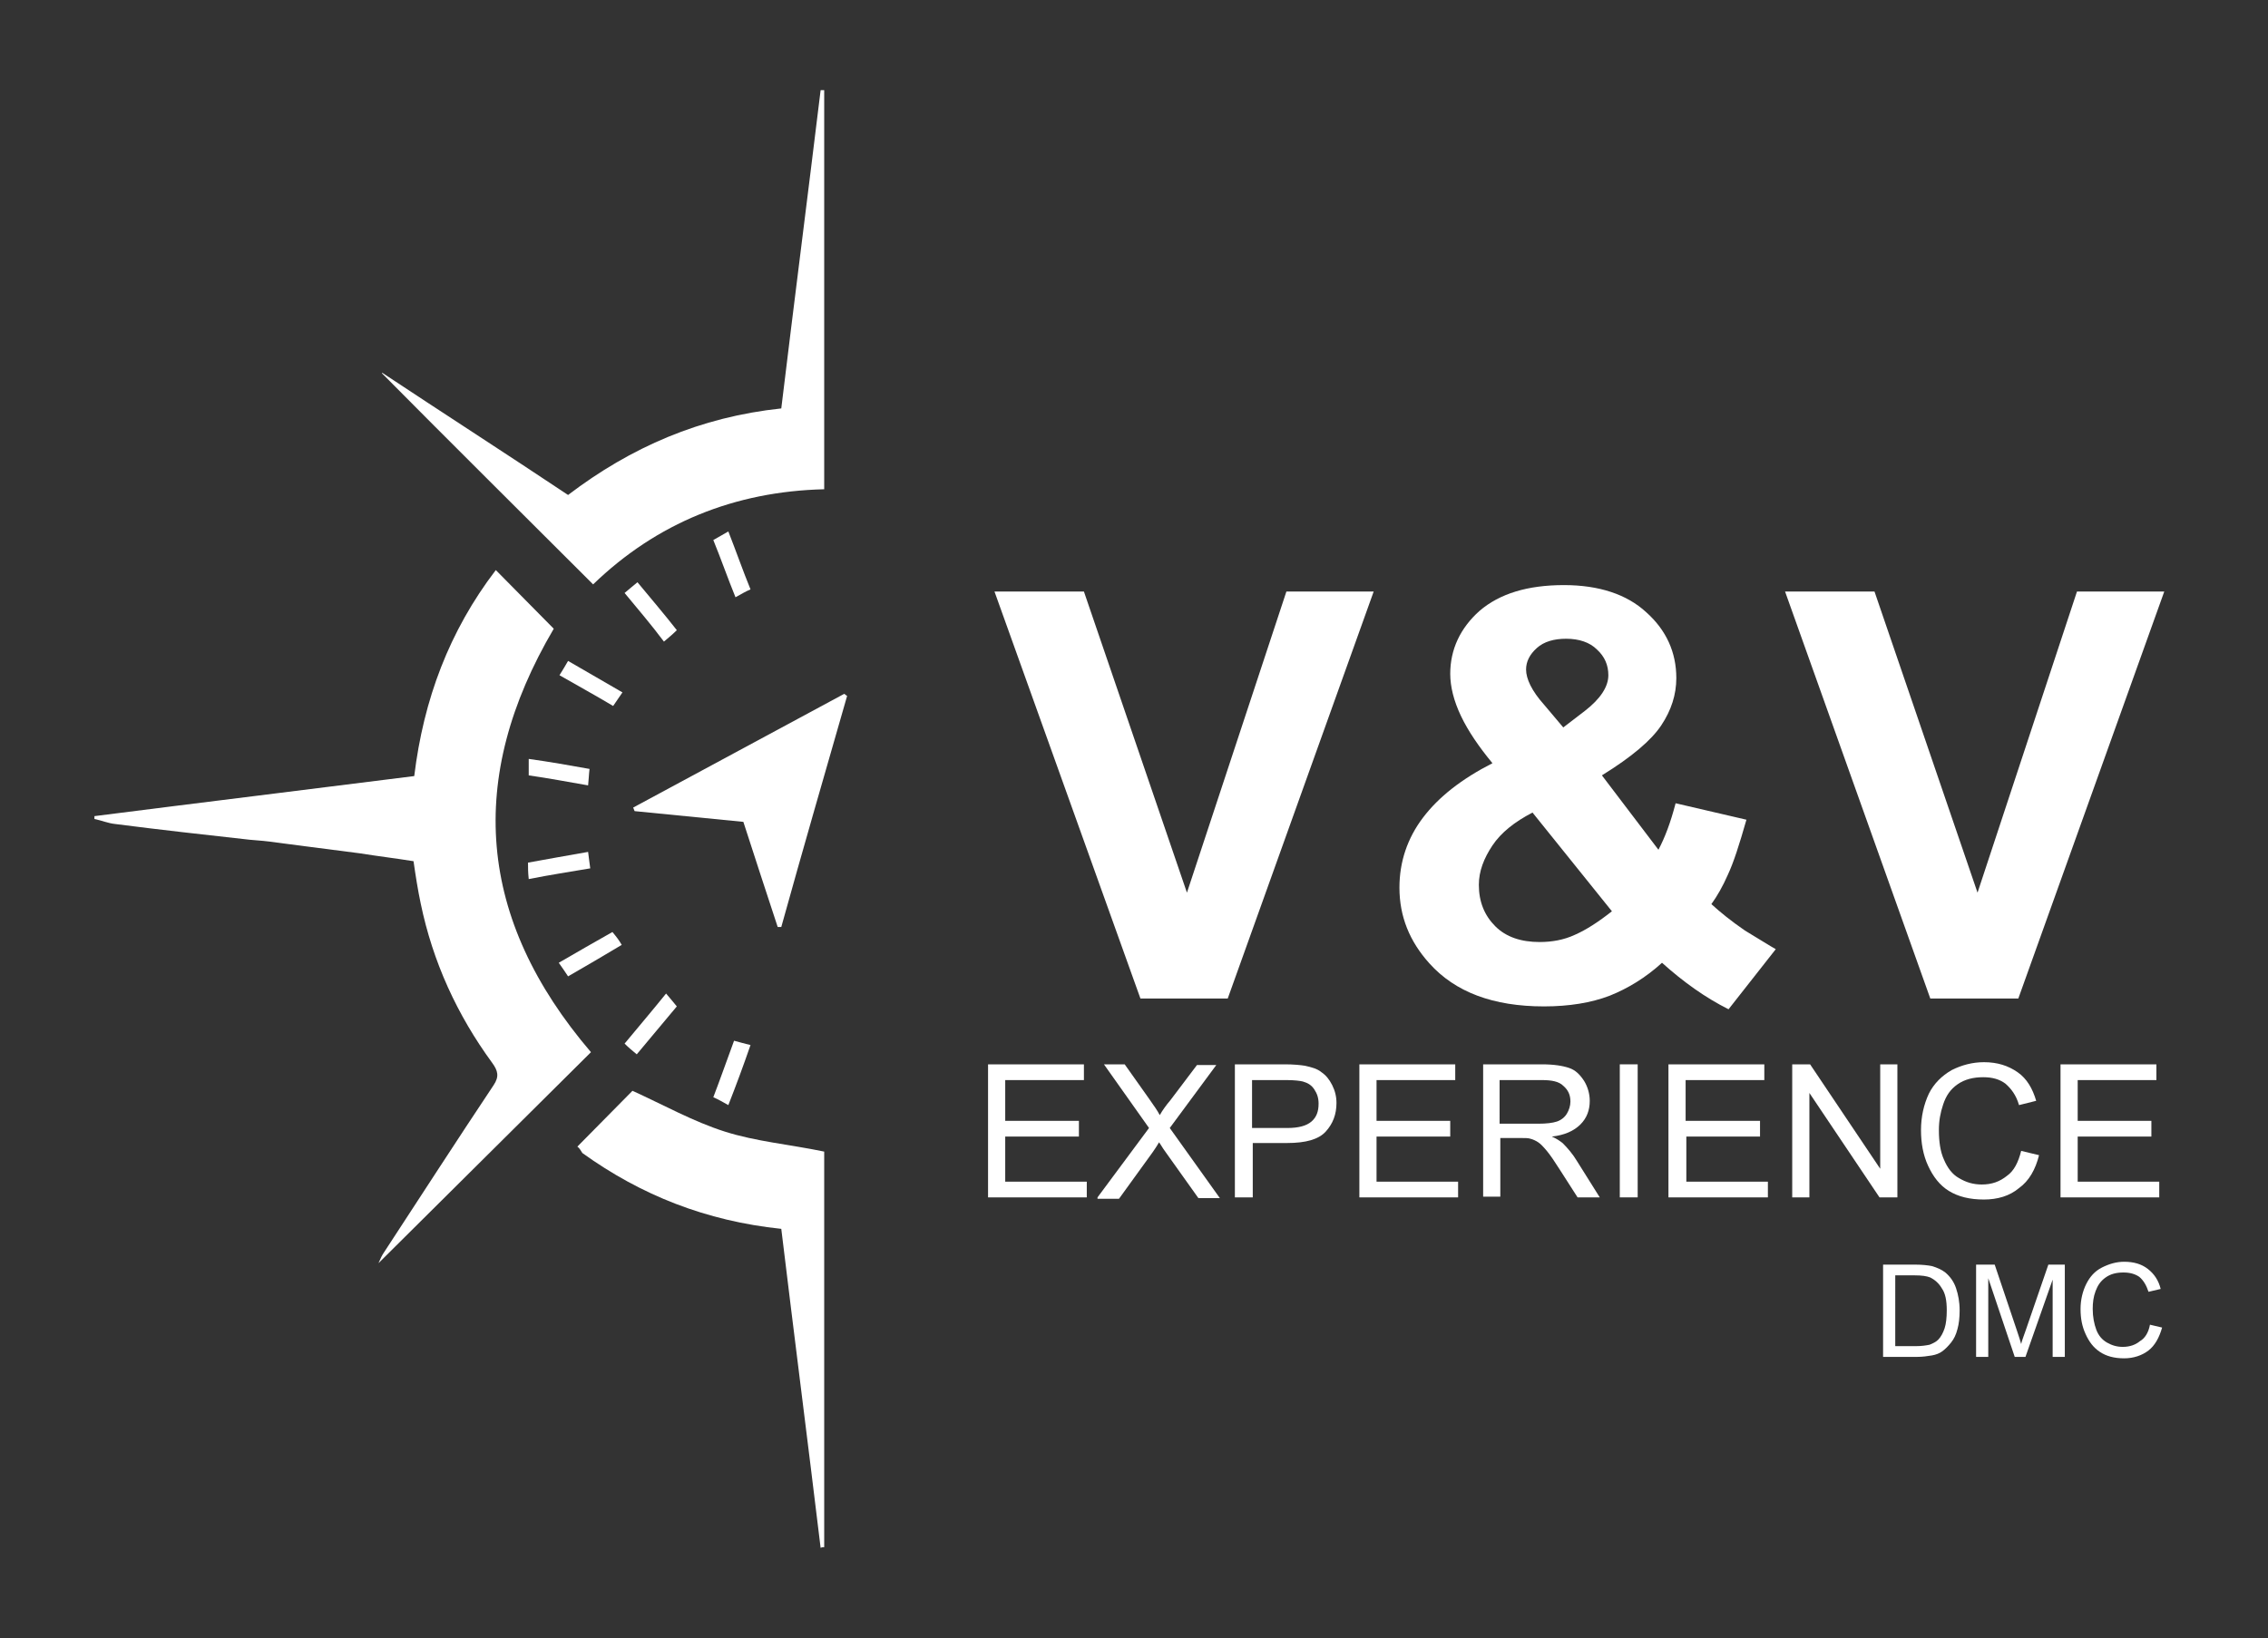 <?xml version="1.0" encoding="utf-8"?>
<!-- Generator: Adobe Illustrator 22.0.1, SVG Export Plug-In . SVG Version: 6.00 Build 0)  -->
<svg version="1.1" xmlns="http://www.w3.org/2000/svg" xmlns:xlink="http://www.w3.org/1999/xlink" x="0px" y="0px"
	 viewBox="0 0 317 229" style="enable-background:new 0 0 317 229;" xml:space="preserve">
<rect x="0" y="0" width="317" height="229" fill="#333333" stroke="none"/>
<style type="text/css">
	.st0{display:none;}
	.st1{display:inline;}
	.st2{fill:#FFFFFF;}
</style>
<g id="Capa_2" class="st0">
	<rect class="st1" width="317" height="229"/>
</g>
<g id="Layer_1">
	<g>
		<g>
			<path class="st2" d="M82.6,147.1c-9.8,9.7-19.6,19.5-29.7,29.5c0.3-0.7,0.5-1.1,0.7-1.4c5.1-7.8,10.2-15.7,15.4-23.5
				c0.8-1.2,0.6-2-0.2-3.1c-4.9-6.7-8.3-14.1-10-22.3c-0.4-1.9-0.7-3.8-1-5.9c-2.5-0.4-5-0.7-7.5-1.1c-3.9-0.5-7.8-1-11.6-1.5
				c-1.3-0.2-2.5-0.3-3.8-0.4c-6.3-0.7-12.6-1.4-18.8-2.2c-1-0.1-1.9-0.5-2.9-0.7c0-0.1,0-0.3,0-0.4c14.9-1.9,29.7-3.7,44.7-5.6
				c1.3-10.7,4.9-20.3,11.4-28.8c2.8,2.8,5.4,5.5,8.1,8.2C65.1,108.8,66.7,128.5,82.6,147.1z"/>
			<path class="st2" d="M82.9,81.7c-10-10-19.8-19.7-29.5-29.5c0,0,0-0.1,0-0.1c8.6,5.7,17.3,11.3,26,17.1
				c8.8-6.7,18.5-10.9,29.8-12.1c1.8-14.9,3.7-29.7,5.5-44.5c0.2,0,0.3,0,0.5,0c0,18.5,0,37,0,55.8C102.7,68.7,91.8,73.1,82.9,81.7z
				"/>
			<path class="st2" d="M80.7,160.3c2.7-2.7,5.3-5.4,7.7-7.8c4.4,2,8.5,4.3,12.9,5.7c4.4,1.4,9.1,1.8,13.9,2.8c0,18.2,0,36.7,0,55.3
				c-0.2,0-0.3,0-0.5,0.1c-1.8-14.9-3.7-29.7-5.5-44.6c-10.5-1.1-19.6-4.7-27.8-10.6C81.2,160.9,81,160.5,80.7,160.3z"/>
			<path class="st2" d="M118.4,97.3c-3.1,10.8-6.2,21.5-9.2,32.3c-0.2,0-0.3,0-0.5,0c-1.6-4.9-3.2-9.7-4.8-14.7
				c-5.1-0.5-10.2-1-15.2-1.5c-0.1-0.2-0.1-0.3-0.2-0.5c9.8-5.3,19.7-10.6,29.5-15.9C118.1,97.1,118.3,97.2,118.4,97.3z"/>
			<g>
				<path class="st2" d="M87.3,82.9c0.7-0.6,1.2-1,1.8-1.5c1.9,2.3,3.7,4.4,5.5,6.7c-0.6,0.6-1.1,1-1.8,1.6
					C91,87.3,89.2,85.2,87.3,82.9z"/>
				<path class="st2" d="M93.1,138.9c0.6,0.7,1,1.2,1.5,1.8c-1.9,2.3-3.7,4.4-5.6,6.7c-0.6-0.5-1.1-0.9-1.7-1.5
					C89.2,143.6,91,141.5,93.1,138.9z"/>
				<path class="st2" d="M99.7,75.5c0.7-0.4,1.2-0.7,2.1-1.2c1.1,2.8,2,5.4,3.1,8.1c-0.7,0.3-1.2,0.6-2.1,1.1
					C101.7,80.8,100.8,78.2,99.7,75.5z"/>
				<path class="st2" d="M101.8,154.5c-0.9-0.5-1.4-0.8-2.1-1.1c1-2.6,1.9-5.2,2.9-7.9c0.8,0.2,1.4,0.4,2.3,0.6
					C103.9,149,102.9,151.7,101.8,154.5z"/>
				<path class="st2" d="M86.9,132.1c-2.5,1.5-4.9,2.9-7.5,4.4c-0.4-0.6-0.8-1.2-1.3-1.9c2.6-1.5,5-2.9,7.5-4.3
					C86.1,130.9,86.5,131.4,86.9,132.1z"/>
				<path class="st2" d="M78.2,94.4c0.5-0.8,0.8-1.3,1.2-2c2.6,1.5,5,2.9,7.6,4.4c-0.5,0.7-0.8,1.2-1.3,1.9
					C83.2,97.2,80.8,95.9,78.2,94.4z"/>
				<path class="st2" d="M73.9,122.9c-0.1-1-0.1-1.5-0.1-2.3c2.8-0.5,5.5-1,8.4-1.5c0.1,0.9,0.2,1.5,0.3,2.3
					C79.6,121.9,76.9,122.3,73.9,122.9z"/>
				<path class="st2" d="M82.4,107.5c-0.1,0.8-0.1,1.4-0.2,2.3c-2.9-0.5-5.5-1-8.3-1.4c0-0.7,0-1.3,0-2.3
					C76.8,106.5,79.6,107,82.4,107.5z"/>
			</g>
		</g>
		<g>
			<g>
				<path class="st2" d="M138.1,167.4v-18.6h13.4v2.2h-11v5.7h10.3v2.2h-10.3v6.3h11.4v2.2H138.1z"/>
				<path class="st2" d="M153.4,167.4l7.2-9.7l-6.3-8.9h2.9l3.4,4.8c0.7,1,1.2,1.7,1.5,2.3c0.4-0.7,0.9-1.4,1.5-2.1l3.7-4.9h2.7
					l-6.5,8.8l7,9.8h-3l-4.7-6.6c-0.3-0.4-0.5-0.8-0.8-1.2c-0.4,0.7-0.7,1.1-0.9,1.4l-4.7,6.5H153.4z"/>
				<path class="st2" d="M172.6,167.4v-18.6h7c1.2,0,2.2,0.1,2.8,0.2c0.9,0.2,1.7,0.4,2.3,0.9c0.6,0.4,1.1,1,1.5,1.8
					c0.4,0.8,0.6,1.6,0.6,2.5c0,1.6-0.5,2.9-1.5,4s-2.8,1.6-5.4,1.6h-4.8v7.6H172.6z M175.1,157.7h4.8c1.6,0,2.7-0.3,3.4-0.9
					c0.7-0.6,1-1.4,1-2.5c0-0.8-0.2-1.4-0.6-2c-0.4-0.6-0.9-0.9-1.6-1.1c-0.4-0.1-1.2-0.2-2.3-0.2h-4.8V157.7z"/>
				<path class="st2" d="M190,167.4v-18.6h13.4v2.2h-11v5.7h10.3v2.2h-10.3v6.3h11.4v2.2H190z"/>
				<path class="st2" d="M207.3,167.4v-18.6h8.2c1.7,0,2.9,0.2,3.8,0.5c0.9,0.3,1.5,0.9,2.1,1.8c0.5,0.8,0.8,1.8,0.8,2.8
					c0,1.3-0.4,2.4-1.3,3.3c-0.9,0.9-2.2,1.5-4,1.7c0.7,0.3,1.1,0.6,1.5,0.9c0.7,0.7,1.4,1.5,2,2.5l3.2,5.1h-3.1l-2.5-3.9
					c-0.7-1.1-1.3-2-1.8-2.6c-0.5-0.6-0.9-1-1.2-1.2s-0.7-0.4-1.1-0.5c-0.3-0.1-0.7-0.1-1.4-0.1h-2.8v8.2H207.3z M209.7,157.1h5.3
					c1.1,0,2-0.1,2.6-0.3c0.6-0.2,1.1-0.6,1.4-1.1c0.3-0.5,0.5-1.1,0.5-1.7c0-0.9-0.3-1.6-1-2.2c-0.6-0.6-1.6-0.8-3-0.8h-5.9V157.1z
					"/>
				<path class="st2" d="M226.4,167.4v-18.6h2.5v18.6H226.4z"/>
				<path class="st2" d="M233.2,167.4v-18.6h13.4v2.2h-11v5.7H246v2.2h-10.3v6.3h11.4v2.2H233.2z"/>
				<path class="st2" d="M250.5,167.4v-18.6h2.5l9.8,14.6v-14.6h2.4v18.6h-2.5l-9.8-14.6v14.6H250.5z"/>
				<path class="st2" d="M282.5,160.9l2.5,0.6c-0.5,2-1.4,3.6-2.8,4.6c-1.3,1.1-3,1.6-4.9,1.6c-2,0-3.6-0.4-4.9-1.2
					c-1.3-0.8-2.2-2-2.9-3.5c-0.7-1.5-1-3.2-1-5c0-1.9,0.4-3.6,1.1-5.1c0.7-1.4,1.8-2.5,3.2-3.3c1.4-0.7,2.9-1.1,4.5-1.1
					c1.9,0,3.4,0.5,4.7,1.4s2.1,2.3,2.6,4l-2.4,0.6c-0.4-1.4-1.1-2.3-1.9-3c-0.8-0.6-1.8-0.9-3.1-0.9c-1.4,0-2.6,0.3-3.6,1
					c-1,0.7-1.6,1.6-2,2.8c-0.4,1.2-0.6,2.3-0.6,3.6c0,1.6,0.2,3,0.7,4.1c0.5,1.2,1.2,2.1,2.1,2.6c1,0.6,2,0.9,3.2,0.9
					c1.4,0,2.5-0.4,3.5-1.2C281.5,163.7,282.1,162.5,282.5,160.9z"/>
				<path class="st2" d="M288,167.4v-18.6h13.4v2.2h-11v5.7h10.3v2.2h-10.3v6.3h11.4v2.2H288z"/>
			</g>
			<g>
				<g>
					<path class="st2" d="M159.4,139.6L139,82.7h12.5l14.4,42.1l13.9-42.1H192l-20.4,56.9H159.4z"/>
					<path class="st2" d="M248.2,132.7l-6.6,8.4c-3.2-1.6-6.3-3.8-9.3-6.5c-2.3,2.1-4.8,3.6-7.3,4.6c-2.6,1-5.7,1.5-9.2,1.5
						c-7.1,0-12.4-2-16-6c-2.8-3.1-4.2-6.6-4.2-10.6c0-3.6,1.1-6.9,3.3-9.8c2.2-2.9,5.4-5.4,9.7-7.6c-1.9-2.3-3.4-4.5-4.4-6.6
						c-1-2.1-1.5-4.1-1.5-5.9c0-3.4,1.4-6.4,4.1-8.8c2.8-2.4,6.7-3.6,11.8-3.6c4.9,0,8.8,1.3,11.5,3.8c2.8,2.5,4.2,5.6,4.2,9.2
						c0,2.3-0.7,4.5-2.1,6.6c-1.4,2.1-4.1,4.4-8.3,7l7.9,10.4c0.9-1.7,1.7-3.8,2.4-6.5l9.9,2.3c-1,3.5-1.8,6-2.6,7.7
						c-0.7,1.6-1.5,3-2.3,4.1c1.2,1.1,2.8,2.4,4.7,3.7C245.9,131.3,247.3,132.2,248.2,132.7z M214.2,113.6c-2.5,1.3-4.4,2.8-5.6,4.6
						s-1.9,3.6-1.9,5.5c0,2.4,0.8,4.3,2.3,5.8c1.5,1.5,3.6,2.2,6.2,2.2c1.7,0,3.4-0.3,4.9-1c1.6-0.7,3.3-1.8,5.2-3.3L214.2,113.6z
						 M218.5,101.7l3-2.3c2.2-1.7,3.3-3.4,3.3-5c0-1.4-0.5-2.6-1.6-3.6c-1-1-2.5-1.5-4.3-1.5c-1.7,0-3.1,0.4-4.1,1.3
						c-1,0.9-1.5,1.9-1.5,3c0,1.3,0.8,3,2.5,4.9L218.5,101.7z"/>
					<path class="st2" d="M269.8,139.6l-20.3-56.9h12.5l14.4,42.1l13.9-42.1h12.2l-20.4,56.9H269.8z"/>
				</g>
				<g>
					<path class="st2" d="M263.2,189.7v-12.9h4.5c1,0,1.8,0.1,2.3,0.2c0.7,0.2,1.4,0.5,1.9,0.9c0.7,0.6,1.2,1.3,1.5,2.2
						c0.3,0.9,0.5,1.9,0.5,3.1c0,1-0.1,1.9-0.3,2.6c-0.2,0.8-0.5,1.4-0.9,1.9c-0.4,0.5-0.8,0.9-1.2,1.2c-0.4,0.3-0.9,0.5-1.5,0.6
						s-1.3,0.2-2.1,0.2H263.2z M264.9,188.2h2.8c0.9,0,1.5-0.1,2-0.2c0.5-0.2,0.9-0.4,1.2-0.7c0.4-0.4,0.7-1,0.9-1.6
						s0.3-1.5,0.3-2.5c0-1.4-0.2-2.4-0.7-3.1c-0.4-0.7-1-1.2-1.6-1.5c-0.5-0.2-1.2-0.3-2.2-0.3h-2.7V188.2z"/>
					<path class="st2" d="M276.2,189.7v-12.9h2.6l3.1,9.2c0.3,0.9,0.5,1.5,0.6,1.9c0.1-0.5,0.4-1.2,0.7-2.1l3.1-9h2.3v12.9h-1.7
						v-10.8l-3.8,10.8h-1.5l-3.7-11v11H276.2z"/>
					<path class="st2" d="M300.5,185.2l1.7,0.4c-0.4,1.4-1,2.5-1.9,3.2c-0.9,0.7-2.1,1.1-3.4,1.1c-1.4,0-2.5-0.3-3.4-0.9
						c-0.9-0.6-1.5-1.4-2-2.5s-0.7-2.2-0.7-3.5c0-1.3,0.3-2.5,0.8-3.5c0.5-1,1.2-1.8,2.2-2.3c1-0.5,2-0.8,3.1-0.8
						c1.3,0,2.4,0.3,3.3,1s1.5,1.6,1.8,2.8l-1.7,0.4c-0.3-0.9-0.7-1.6-1.3-2.1c-0.6-0.4-1.3-0.6-2.2-0.6c-1,0-1.8,0.2-2.5,0.7
						s-1.1,1.1-1.4,1.9c-0.3,0.8-0.4,1.6-0.4,2.5c0,1.1,0.2,2.1,0.5,2.9c0.3,0.8,0.8,1.4,1.5,1.8s1.4,0.6,2.2,0.6
						c1,0,1.8-0.3,2.4-0.8C299.8,187.1,300.3,186.3,300.5,185.2z"/>
				</g>
			</g>
		</g>
	</g>
</g>
</svg>
